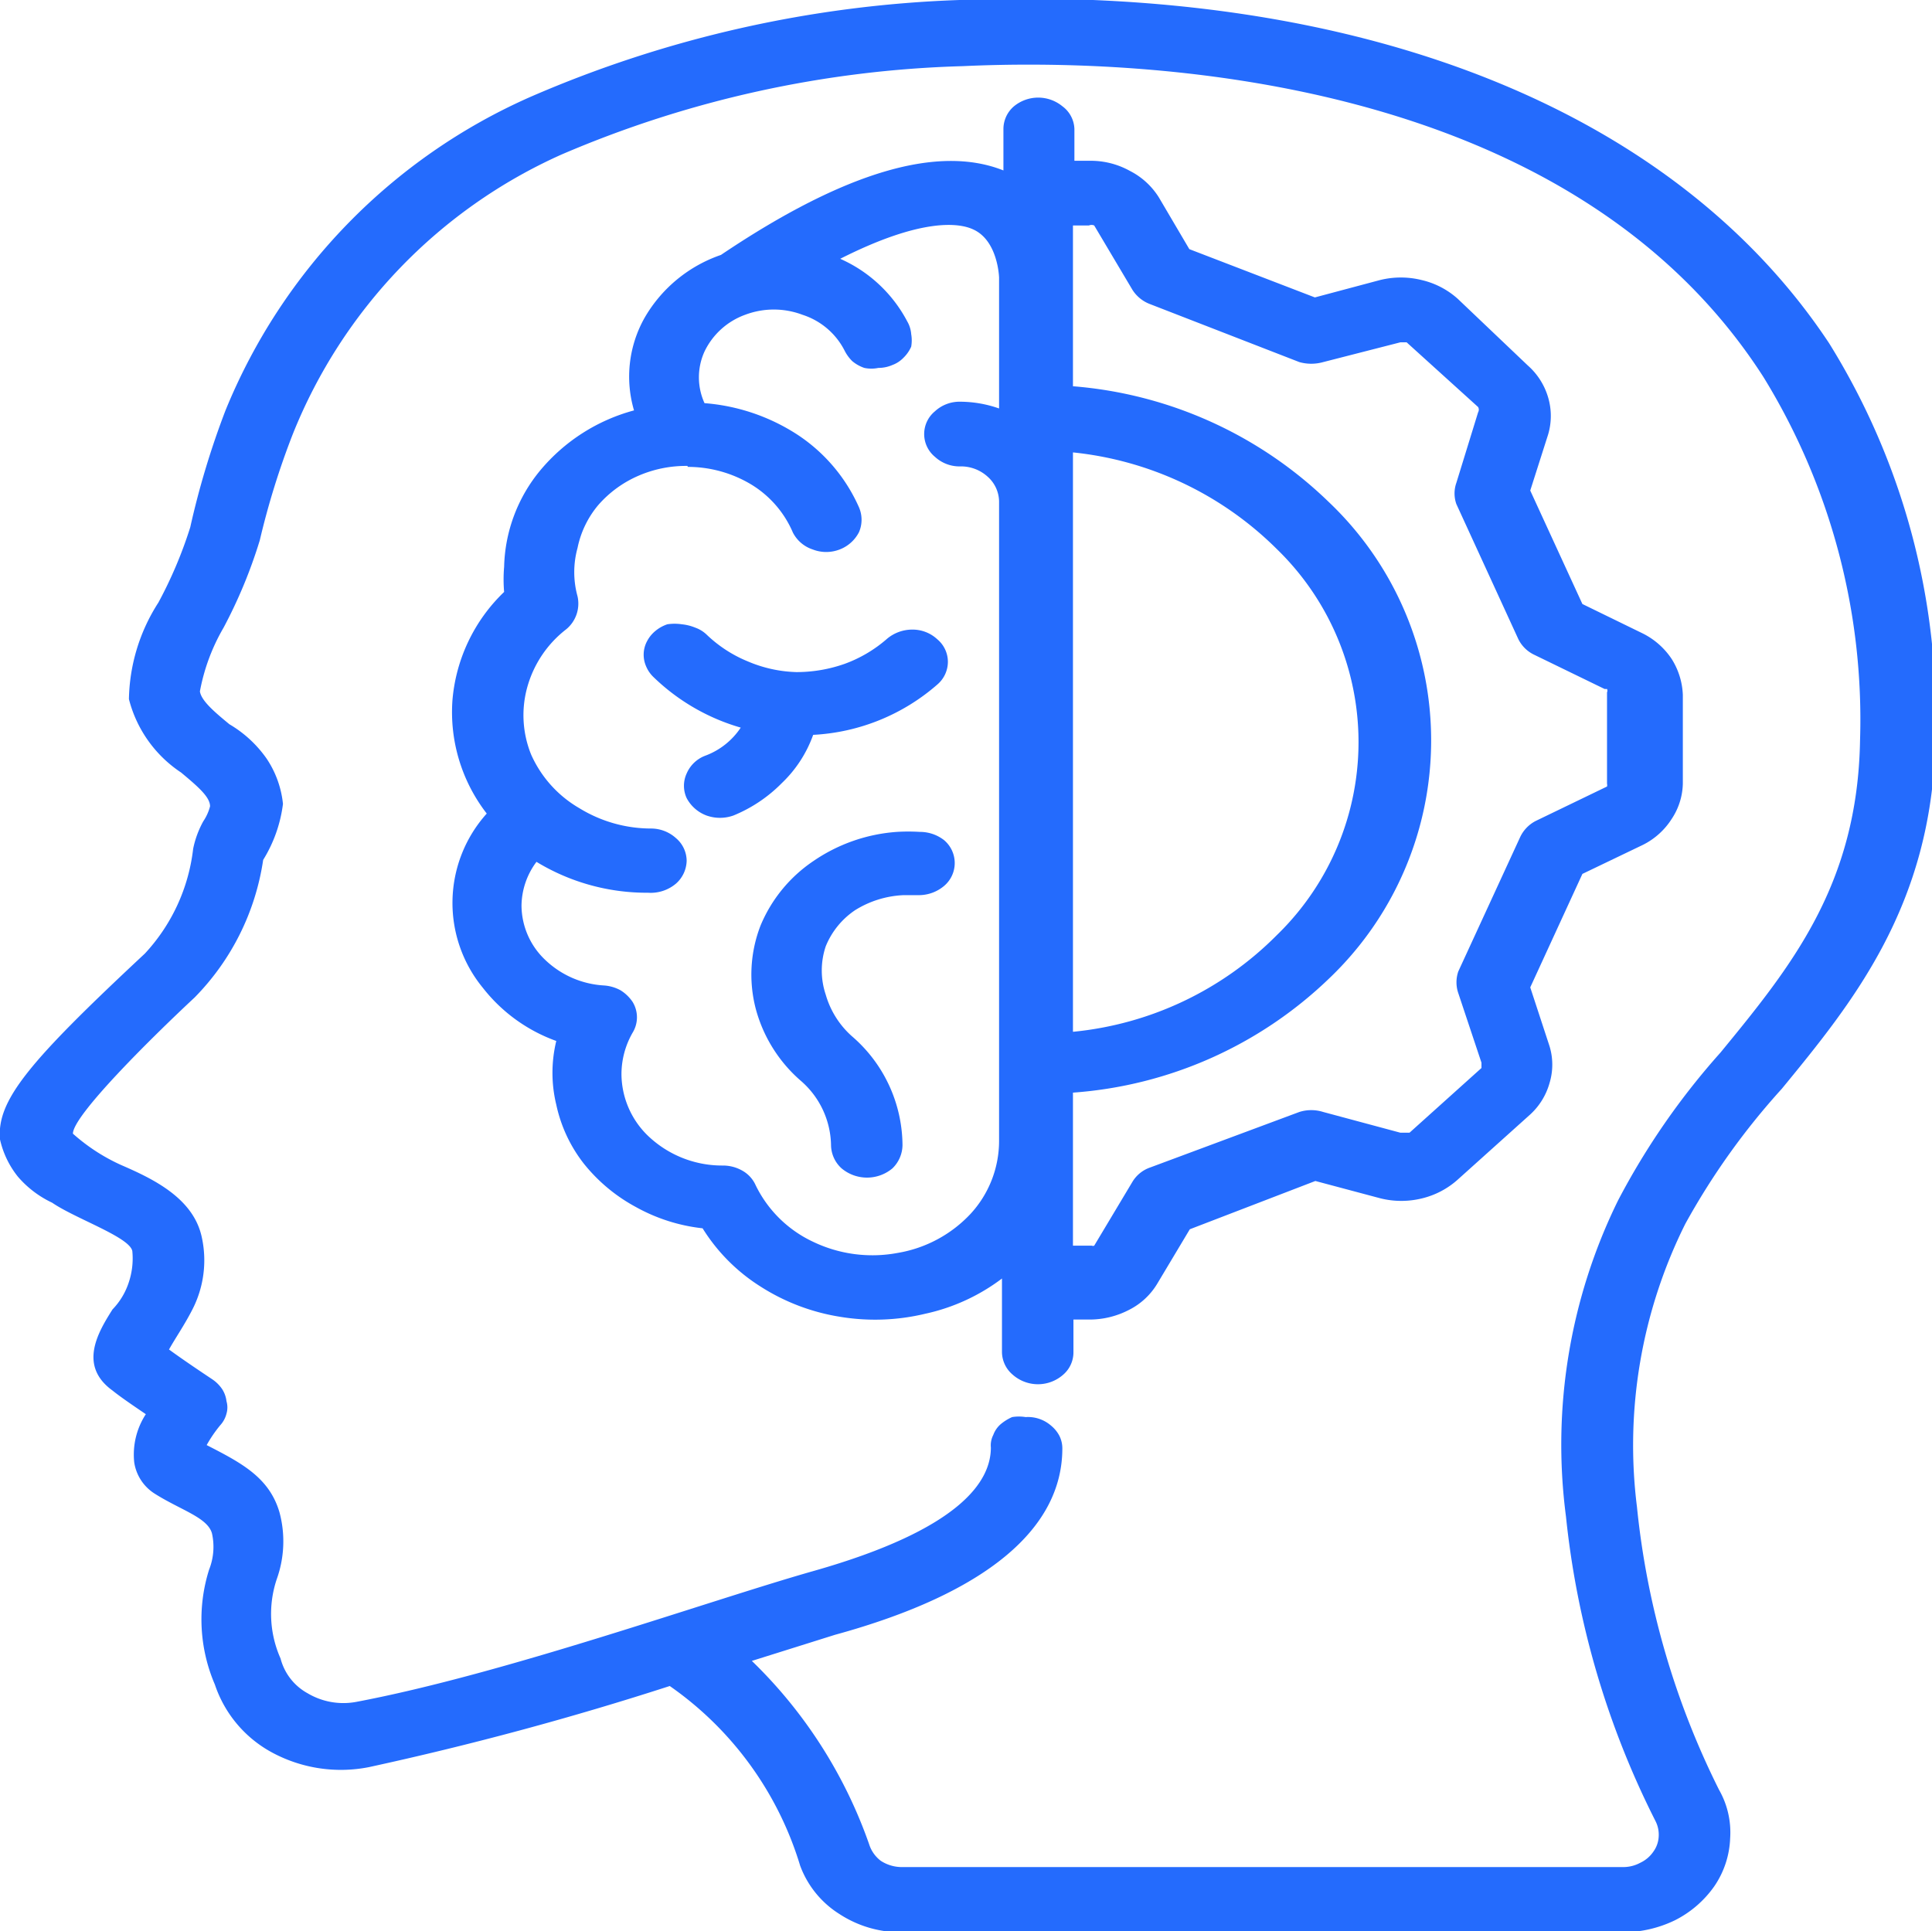 <svg id="Layer_1" data-name="Layer 1" xmlns="http://www.w3.org/2000/svg" viewBox="0 0 40.01 40"><defs><style>.cls-1{fill:none;}.cls-2,.cls-3{fill:#246bfd;}.cls-3{fill-rule:evenodd;}</style></defs><rect class="cls-1" width="40" height="40"/><path class="cls-2" d="M4,17.58a3.83,3.83,0,0,1-1,2.17C.59,22-.07,22.79,0,23.6a1.9,1.9,0,0,0,.37.77,2.13,2.13,0,0,0,.71.54c.48.33,1.6.71,1.66,1a1.56,1.56,0,0,1-.07.64,1.45,1.45,0,0,1-.34.57c-.29.46-.72,1.16,0,1.68.16.13.44.32.69.49a1.53,1.53,0,0,0-.24,1,.93.93,0,0,0,.43.65c.54.34,1.09.49,1.18.82a1.28,1.28,0,0,1-.06.75,3.42,3.42,0,0,0,.12,2.38A2.5,2.5,0,0,0,5.64,36.3a3,3,0,0,0,2,.3q3.17-.69,6.23-1.68a7,7,0,0,1,2.7,3.72,2,2,0,0,0,.81,1,2.32,2.32,0,0,0,1.29.38H33.61a2.48,2.48,0,0,0,1.08-.25,2.21,2.21,0,0,0,.81-.7,1.88,1.88,0,0,0,.33-1,1.78,1.78,0,0,0-.23-1,16.87,16.87,0,0,1-1.7-5.86,10.27,10.27,0,0,1,1-5.86,14.72,14.72,0,0,1,2-2.8c1.46-1.78,3.12-3.8,3.18-7.24a14.64,14.64,0,0,0-2.2-8.2C34.67,2.26,28.15-.33,19.87,0A24.39,24.39,0,0,0,11,2,12.08,12.08,0,0,0,4.67,8.5a17.26,17.26,0,0,0-.73,2.42,8.9,8.9,0,0,1-.66,1.56,3.81,3.81,0,0,0-.61,2A2.59,2.59,0,0,0,3.75,16c.36.3.6.51.6.7a1,1,0,0,1-.14.31A2,2,0,0,0,4,17.58ZM4.75,15c-.29-.24-.58-.48-.61-.68A4.09,4.09,0,0,1,4.63,13a10.16,10.16,0,0,0,.75-1.81A16.31,16.31,0,0,1,6.06,9,10.69,10.69,0,0,1,11.63,3.2a22.63,22.63,0,0,1,8.31-1.83c3.64-.17,12.54.14,16.58,6.44a13.54,13.54,0,0,1,2,7.52c-.05,3-1.43,4.69-2.89,6.47a15.09,15.09,0,0,0-2.12,3.06,11.46,11.46,0,0,0-1.08,6.55,18.07,18.07,0,0,0,1.85,6.3.62.62,0,0,1,.07.33.58.58,0,0,1-.11.31.67.67,0,0,1-.27.23.74.74,0,0,1-.36.09H18.67a.8.8,0,0,1-.43-.13A.69.69,0,0,1,18,38.2a9.78,9.78,0,0,0-2.43-3.8l1.72-.54C20.43,33,22,31.66,22,30a.58.58,0,0,0-.06-.26.68.68,0,0,0-.17-.21.73.73,0,0,0-.53-.18.87.87,0,0,0-.28,0,1,1,0,0,0-.24.15.54.54,0,0,0-.15.22.47.47,0,0,0-.05.26c0,.69-.61,1.69-3.68,2.56-2.15.61-6.39,2.13-9.47,2.71a1.45,1.45,0,0,1-1-.18,1.15,1.15,0,0,1-.56-.72,2.27,2.27,0,0,1-.08-1.64,2.32,2.32,0,0,0,.06-1.38C5.58,30.6,5,30.3,4.28,29.93a2.71,2.71,0,0,1,.28-.41.56.56,0,0,0,.13-.24.46.46,0,0,0,0-.26.58.58,0,0,0-.09-.25.76.76,0,0,0-.2-.2c-.18-.12-.6-.4-.9-.62.14-.25.31-.49.48-.82a2.23,2.23,0,0,0,.2-1.5c-.17-.81-1-1.21-1.67-1.5a3.92,3.92,0,0,1-1-.65c0-.38,1.64-2,2.52-2.82a5.13,5.13,0,0,0,1.42-2.85,2.88,2.88,0,0,0,.41-1.16,2.06,2.06,0,0,0-.34-.94A2.46,2.46,0,0,0,4.75,15Z" transform="translate(0 0)"/><path class="cls-2" d="M11.52,21.56a2.8,2.8,0,0,0,0,1.32,3,3,0,0,0,.57,1.22,3.51,3.51,0,0,0,1.08.9,3.66,3.66,0,0,0,1.38.44,3.79,3.79,0,0,0,1.19,1.2,4.31,4.31,0,0,0,1.64.63,4.45,4.45,0,0,0,1.78-.06,4.06,4.06,0,0,0,1.59-.73V28a.62.62,0,0,0,.22.47.79.79,0,0,0,1.05,0,.61.61,0,0,0,.21-.47v-.67h.33a1.77,1.77,0,0,0,.82-.2,1.43,1.43,0,0,0,.59-.55l.67-1.12,2.6-1,1.35.36a1.79,1.79,0,0,0,.86,0,1.71,1.71,0,0,0,.74-.39l1.48-1.33a1.39,1.39,0,0,0,.42-.67,1.31,1.31,0,0,0,0-.76l-.4-1.22,1.08-2.35,1.25-.6a1.5,1.5,0,0,0,.6-.54,1.37,1.37,0,0,0,.23-.73V14.39a1.5,1.5,0,0,0-.23-.74,1.55,1.55,0,0,0-.62-.54l-1.23-.6-1.08-2.35L32.06,9a1.35,1.35,0,0,0,0-.77,1.41,1.41,0,0,0-.42-.66L30.19,6.19a1.69,1.69,0,0,0-.75-.39,1.79,1.79,0,0,0-.86,0l-1.35.36-2.6-1L24,4.09a1.52,1.52,0,0,0-.6-.55,1.67,1.67,0,0,0-.82-.21h-.33V2.67A.61.61,0,0,0,22,2.2.79.79,0,0,0,21,2.2a.62.62,0,0,0-.22.47v.86c-1.33-.53-3.25,0-5.85,1.75a2.92,2.92,0,0,0-1.58,1.3,2.48,2.48,0,0,0-.22,1.92,3.82,3.82,0,0,0-1.94,1.24,3.25,3.25,0,0,0-.75,2,3.05,3.05,0,0,0,0,.52,3.51,3.51,0,0,0-1.07,2.24,3.43,3.43,0,0,0,.71,2.35A2.77,2.77,0,0,0,10,20.46,3.38,3.38,0,0,0,11.52,21.56ZM22.22,9.37a7,7,0,0,1,4.22,2,5.57,5.57,0,0,1,0,8,6.88,6.88,0,0,1-4.22,2Zm.33-4.7a.14.14,0,0,1,.11,0l.79,1.33a.74.74,0,0,0,.37.3L26.91,7.5a.91.91,0,0,0,.49,0L29,7.09h.07l.06,0,1.48,1.34a.11.11,0,0,1,0,.11L30.16,10a.66.66,0,0,0,0,.44l1.28,2.79a.7.7,0,0,0,.33.33l1.46.71.05,0a.08.08,0,0,1,0,.07v1.89a.13.13,0,0,1,0,.06l0,0-1.47.71a.72.72,0,0,0-.33.34l-1.28,2.78a.69.69,0,0,0,0,.45l.48,1.44s0,0,0,.06,0,0,0,.05l-1.49,1.34-.05,0H29l-1.6-.43a.82.82,0,0,0-.49,0l-3.09,1.15a.69.69,0,0,0-.37.3l-.79,1.32a.07.07,0,0,1-.05,0l-.06,0h-.33V22.63a8.52,8.52,0,0,0,5.29-2.35,6.81,6.81,0,0,0,0-9.89A8.58,8.58,0,0,0,22.22,8V4.67Zm-8.31,5a2.55,2.55,0,0,1,1.31.36,2.15,2.15,0,0,1,.87,1,.71.71,0,0,0,.41.35.77.77,0,0,0,.56,0,.75.75,0,0,0,.4-.36.65.65,0,0,0,0-.51A3.49,3.49,0,0,0,16.51,9a4.11,4.11,0,0,0-1.92-.65,1.29,1.29,0,0,1,0-1.07,1.5,1.5,0,0,1,.84-.76,1.68,1.68,0,0,1,1.19,0,1.49,1.49,0,0,1,.87.74.82.82,0,0,0,.16.22.77.77,0,0,0,.25.14.7.7,0,0,0,.29,0,.72.72,0,0,0,.29-.06.61.61,0,0,0,.23-.15.73.73,0,0,0,.16-.23.75.75,0,0,0,0-.26.61.61,0,0,0-.08-.26,2.89,2.89,0,0,0-1.39-1.3c1.7-.86,2.47-.74,2.75-.61.52.23.54,1,.54,1V8.46a2.46,2.46,0,0,0-.81-.14.75.75,0,0,0-.52.2.61.61,0,0,0,0,.94.75.75,0,0,0,.52.2.82.82,0,0,1,.57.21.7.7,0,0,1,.24.51V23.64a2.23,2.23,0,0,1-.59,1.5,2.67,2.67,0,0,1-1.51.81,2.84,2.84,0,0,1-1.75-.23,2.5,2.5,0,0,1-1.19-1.17.65.65,0,0,0-.27-.3.81.81,0,0,0-.41-.11,2.22,2.22,0,0,1-1.49-.56,1.79,1.79,0,0,1-.61-1.33,1.73,1.73,0,0,1,.23-.86.61.61,0,0,0,0-.64.82.82,0,0,0-.25-.24.83.83,0,0,0-.35-.1,1.92,1.92,0,0,1-1.21-.53,1.56,1.56,0,0,1-.49-1.12,1.54,1.54,0,0,1,.31-.91,4.39,4.39,0,0,0,2.31.64A.81.81,0,0,0,14,18.3a.65.65,0,0,0,.22-.47.62.62,0,0,0-.22-.47.77.77,0,0,0-.52-.2A2.84,2.84,0,0,1,12,16.74a2.42,2.42,0,0,1-1-1.11,2.17,2.17,0,0,1-.08-1.4,2.29,2.29,0,0,1,.81-1.2.69.69,0,0,0,.23-.68,1.88,1.88,0,0,1,0-1,2,2,0,0,1,.43-.89,2.33,2.33,0,0,1,.84-.61A2.47,2.47,0,0,1,14.24,9.65Z" transform="translate(0 0)"/><path class="cls-3" d="M15.34,15.07a1.51,1.51,0,0,1-.73.58.68.68,0,0,0-.39.37.61.61,0,0,0,0,.51.77.77,0,0,0,.41.36.83.83,0,0,0,.56,0,3,3,0,0,0,1-.67,2.58,2.58,0,0,0,.65-1,4.24,4.24,0,0,0,2.58-1.05.62.62,0,0,0,.21-.47.61.61,0,0,0-.22-.46.75.75,0,0,0-.52-.2.81.81,0,0,0-.52.19,2.77,2.77,0,0,1-.88.52,3,3,0,0,1-1,.17,2.75,2.75,0,0,1-1-.22,2.71,2.71,0,0,1-.85-.55A.66.66,0,0,0,14.4,13a1,1,0,0,0-.28-.07,1,1,0,0,0-.3,0,.77.77,0,0,0-.25.14.68.68,0,0,0-.17.21.59.59,0,0,0-.07.26.6.6,0,0,0,.05.26.66.66,0,0,0,.15.22A4.31,4.31,0,0,0,15.34,15.07Zm3.71,2.16a3.85,3.85,0,0,0-.48,0,3.49,3.49,0,0,0-1.72.6,3,3,0,0,0-1.1,1.34,2.81,2.81,0,0,0-.1,1.72,3,3,0,0,0,.94,1.5,1.8,1.8,0,0,1,.62,1.33.66.66,0,0,0,.22.48.82.82,0,0,0,1.05,0,.68.68,0,0,0,.21-.48,3,3,0,0,0-1.05-2.26,1.83,1.83,0,0,1-.54-.86,1.57,1.57,0,0,1,0-1,1.65,1.65,0,0,1,.61-.75,2.06,2.06,0,0,1,1-.31l.32,0a.81.81,0,0,0,.52-.19.62.62,0,0,0,0-.95A.81.81,0,0,0,19.05,17.23Z" transform="translate(0 0)"/></svg>